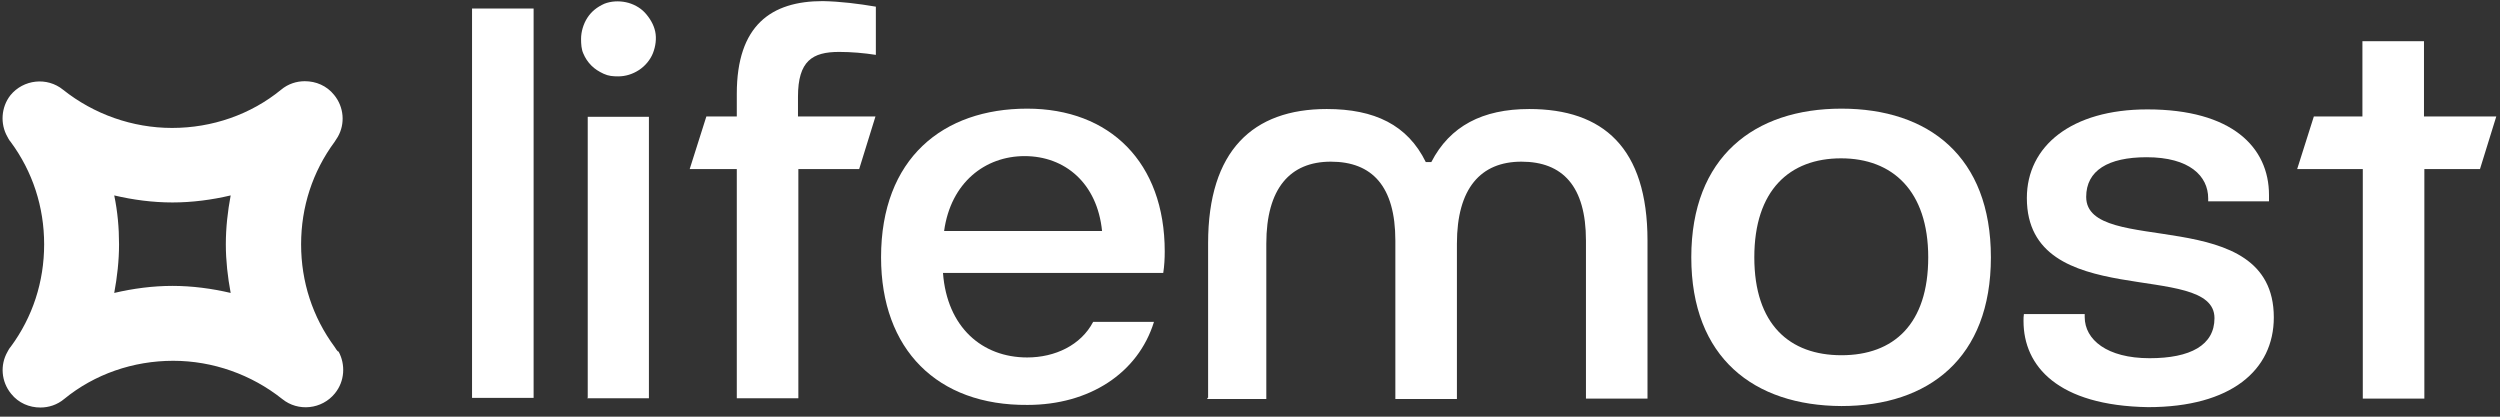 <?xml version="1.0" encoding="UTF-8"?> <svg xmlns="http://www.w3.org/2000/svg" width="120" height="20" viewBox="0 0 120 20" fill="none"><rect x="0" y="0" width="120" height="20" fill="#333333" stroke="none"/> <g clip-path="url(#clip0_2599_56068)"> <path d="M16.055 16.642C15.005 15.218 14.453 13.527 14.453 11.729C14.453 9.932 15.005 8.241 16.055 6.817C16.109 6.728 16.215 6.568 16.215 6.568C16.572 5.945 16.518 5.144 16.038 4.557C15.681 4.112 15.165 3.898 14.631 3.898C14.24 3.898 13.83 4.023 13.492 4.307C12.033 5.5 10.182 6.141 8.259 6.141C6.355 6.141 4.504 5.482 3.027 4.307C2.261 3.684 1.122 3.809 0.499 4.574C0.054 5.144 0.001 5.945 0.357 6.568C0.357 6.568 0.446 6.746 0.517 6.817C1.567 8.241 2.119 9.932 2.119 11.729C2.119 13.527 1.567 15.218 0.517 16.642C0.446 16.713 0.357 16.891 0.357 16.891C0.001 17.514 0.054 18.315 0.535 18.902C0.891 19.347 1.407 19.561 1.941 19.561C2.332 19.561 2.742 19.436 3.08 19.152C4.539 17.959 6.391 17.318 8.313 17.318C10.217 17.318 12.068 17.977 13.546 19.152C14.311 19.774 15.45 19.65 16.073 18.885C16.554 18.297 16.589 17.496 16.251 16.873C16.198 16.891 16.109 16.713 16.055 16.642ZM11.072 14.061C10.164 13.848 9.221 13.723 8.277 13.723C7.334 13.723 6.391 13.848 5.483 14.061C5.625 13.296 5.714 12.513 5.714 11.729C5.714 10.928 5.643 10.145 5.483 9.38C6.391 9.594 7.334 9.718 8.277 9.718C9.221 9.718 10.164 9.594 11.072 9.38C10.929 10.145 10.84 10.928 10.84 11.729C10.84 12.513 10.929 13.296 11.072 14.061Z" fill="white"></path> <path d="M119.822 5.589H116.351V1.976H113.396V5.589H111.065L110.264 8.116H113.414V19.134H116.369V8.116H119.039L119.822 5.589Z" fill="white"></path> <path d="M97.129 15.414C97.129 15.289 97.129 15.182 97.147 15.076H100.066V15.218C100.066 16.304 101.134 17.194 103.181 17.194C105.138 17.194 106.295 16.571 106.295 15.271C106.295 12.441 97.289 15.04 97.289 9.505C97.289 7.013 99.425 5.251 103.074 5.251C107.132 5.251 108.912 7.066 108.912 9.362V9.665H105.993V9.522C105.993 8.454 105.103 7.547 103.038 7.547C101.187 7.547 100.137 8.187 100.137 9.451C100.137 12.37 109.143 9.683 109.143 15.236C109.143 17.763 107.096 19.543 103.109 19.543C98.766 19.472 97.129 17.567 97.129 15.414Z" fill="white"></path> <path d="M81.182 12.352C81.182 7.529 84.207 5.215 88.39 5.215C92.573 5.215 95.563 7.511 95.563 12.352C95.563 17.194 92.573 19.49 88.39 19.49C84.19 19.472 81.182 17.176 81.182 12.352ZM92.555 12.352C92.555 9.166 90.846 7.6 88.372 7.6C85.898 7.6 84.207 9.131 84.207 12.352C84.207 15.574 85.898 17.051 88.39 17.051C90.9 17.051 92.555 15.556 92.555 12.352Z" fill="white"></path> <path d="M57.989 19.098V11.676C57.989 7.226 60.142 5.233 63.684 5.233C65.98 5.233 67.564 5.998 68.437 7.778H68.704C69.594 6.052 71.16 5.233 73.403 5.233C76.945 5.233 79.08 7.084 79.08 11.551V19.134H76.126V11.551C76.126 8.935 75.004 7.76 73.029 7.76C71.071 7.76 69.932 9.042 69.932 11.694V19.151H66.977V11.551C66.977 8.935 65.856 7.76 63.88 7.76C61.922 7.76 60.783 9.042 60.783 11.694V19.151H57.953V19.098H57.989Z" fill="white"></path> <path d="M42.291 12.352C42.291 7.6 45.263 5.215 49.304 5.215C53.273 5.215 55.907 7.796 55.907 12.068C55.907 12.406 55.889 12.762 55.836 13.1H45.263C45.459 15.716 47.15 17.158 49.304 17.158C50.639 17.158 51.885 16.571 52.472 15.449H55.391C54.626 17.923 52.276 19.436 49.322 19.436C44.996 19.472 42.291 16.784 42.291 12.352ZM52.899 11.089C52.668 8.793 51.119 7.493 49.179 7.493C47.292 7.493 45.637 8.757 45.317 11.089H52.899Z" fill="white"></path> <path d="M42.023 5.589H38.303V4.645C38.303 2.919 38.997 2.492 40.278 2.492C40.866 2.492 41.471 2.545 42.041 2.634V0.32C41.204 0.178 40.35 0.071 39.495 0.053C37.021 0.053 35.366 1.21 35.366 4.503V5.589H33.906L33.105 8.116H35.366V19.116H38.321V8.116H41.24L42.023 5.589Z" fill="white"></path> <path d="M27.891 1.869C27.891 1.531 27.997 1.157 28.193 0.854C28.389 0.552 28.656 0.338 29.012 0.178C29.332 0.053 29.706 0.036 30.044 0.107C30.383 0.178 30.721 0.356 30.952 0.605C31.183 0.854 31.379 1.175 31.45 1.513C31.522 1.851 31.468 2.225 31.344 2.545C31.219 2.866 30.97 3.168 30.667 3.364C30.365 3.56 30.026 3.666 29.671 3.666C29.421 3.666 29.208 3.649 28.976 3.542C28.745 3.435 28.549 3.311 28.389 3.15C28.211 2.972 28.086 2.777 27.997 2.563C27.908 2.367 27.891 2.118 27.891 1.869ZM28.211 19.098V5.607H31.148V19.116H28.193V19.098H28.211Z" fill="white"></path> <path d="M22.658 19.098V0.409H25.613V19.098H22.658Z" fill="white"></path> </g> <defs> <clipPath id="clip0_2599_56068"> <rect width="120" height="19.579" fill="white"></rect> </clipPath> </defs> </svg> 